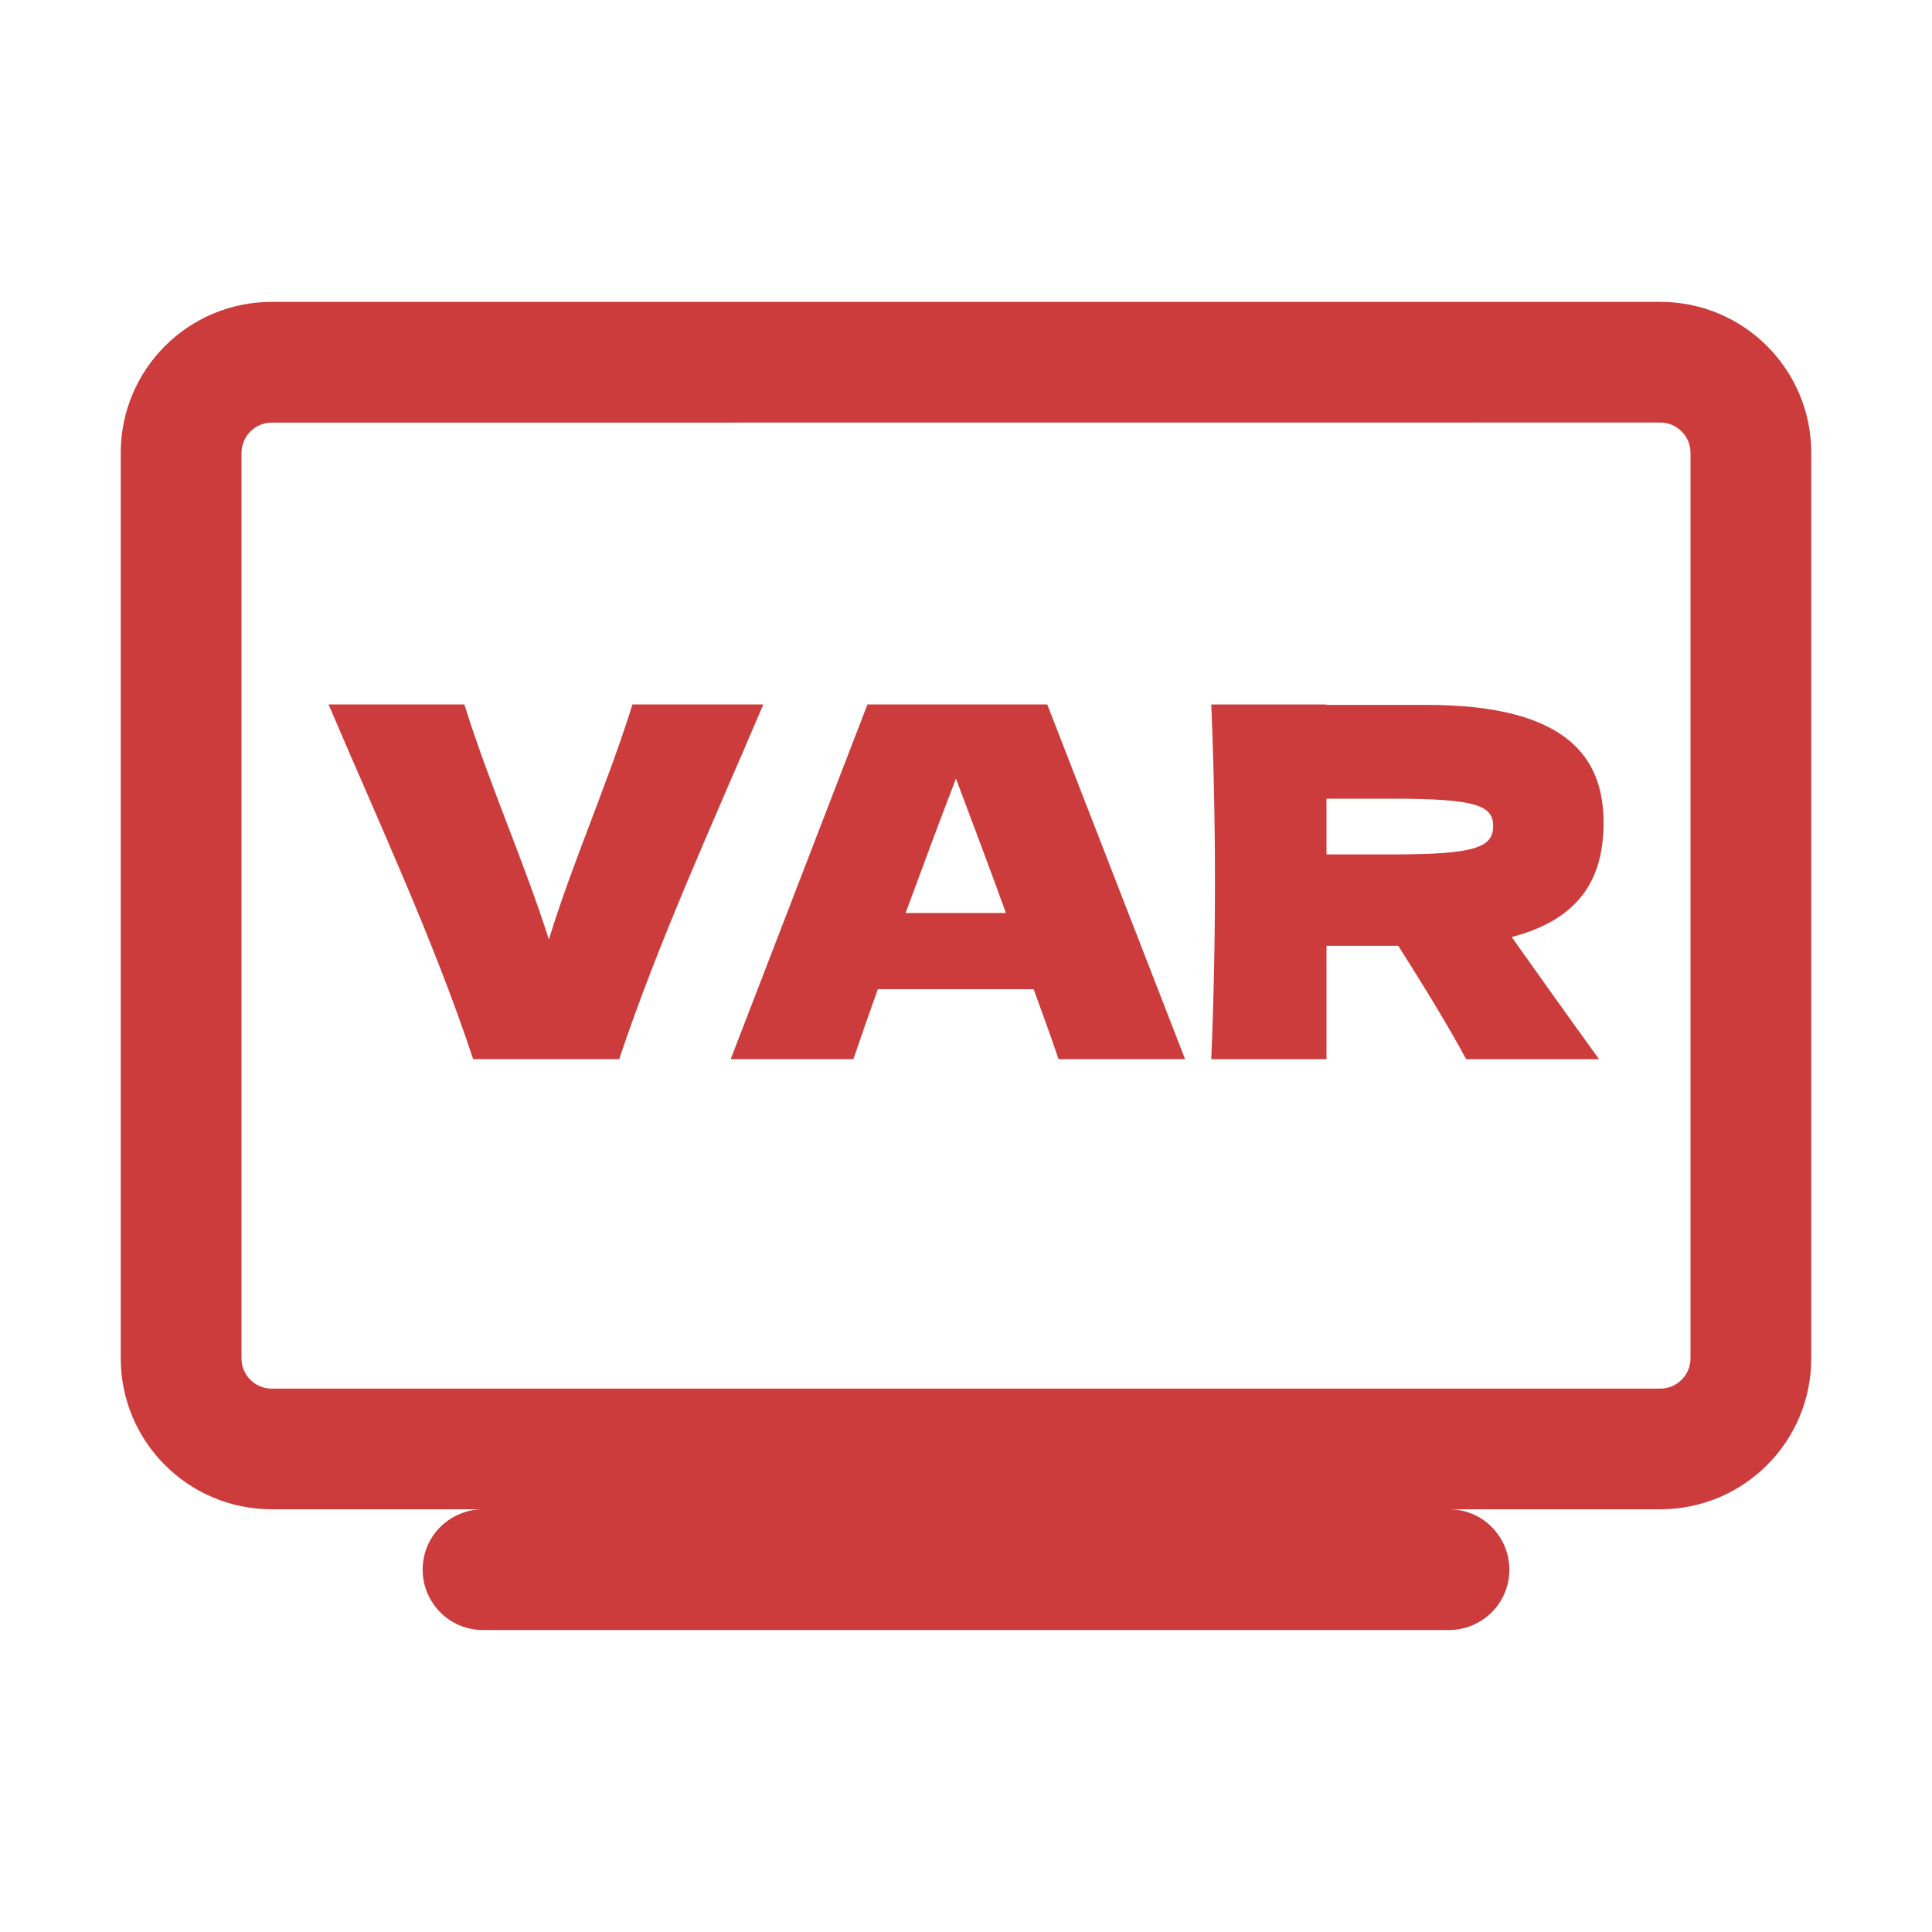 <svg fill="none" height="20" viewBox="0 0 20 20" width="20" xmlns="http://www.w3.org/2000/svg"><path d="m17.188 3.125c.863 0 1.562.699 1.562 1.562v9.375c0 .863-.7 1.562-1.562 1.562h-2.188c.166 0 .325.065.442.183s.183.277.183.442-.065.325-.183.442-.277.183-.442.183h-10c-.166 0-.325-.065-.442-.183s-.183-.277-.183-.442.065-.325.183-.442.277-.183.442-.183h-2.188c-.863 0-1.562-.7-1.562-1.562v-9.375c0-.863.699-1.562 1.562-1.562zm-14.375 1.25c-.083 0-.162.033-.221.092-.059.059-.092.138-.092.221v9.375c0 .172.14.312.312.312h14.375c.083 0 .162-.033.221-.092s.092-.138.092-.221v-9.375c0-.083-.033-.162-.092-.221-.059-.059-.138-.092-.221-.092zm1.994 2.917c.253.814.617 1.623.875 2.433.248-.809.612-1.618.865-2.433h1.355c-.521 1.224-1.083 2.448-1.492 3.672h-1.512c-.405-1.224-.976-2.448-1.497-3.672zm7.461 3.672h-1.31c-.081-.238-.167-.476-.258-.724h-1.613c-.086.243-.172.486-.253.724h-1.27l1.416-3.672h1.861zm1.464-3.667h1.037c1.472 0 1.831.561 1.831 1.219 0 .536-.208.991-.951 1.184.298.42.556.784.905 1.265h-1.376c-.202-.374-.435-.749-.703-1.174h-.743v1.174h-1.193c.051-1.224.051-2.448 0-3.672h1.193zm-4.356 2.154h1.037c-.167-.465-.345-.93-.517-1.391-.177.46-.349.925-.521 1.391zm4.356-.606h.683c.85 0 1.042-.071 1.042-.294-0-.212-.172-.283-1.042-.283h-.683z" fill="#cc3c3c"/></svg>